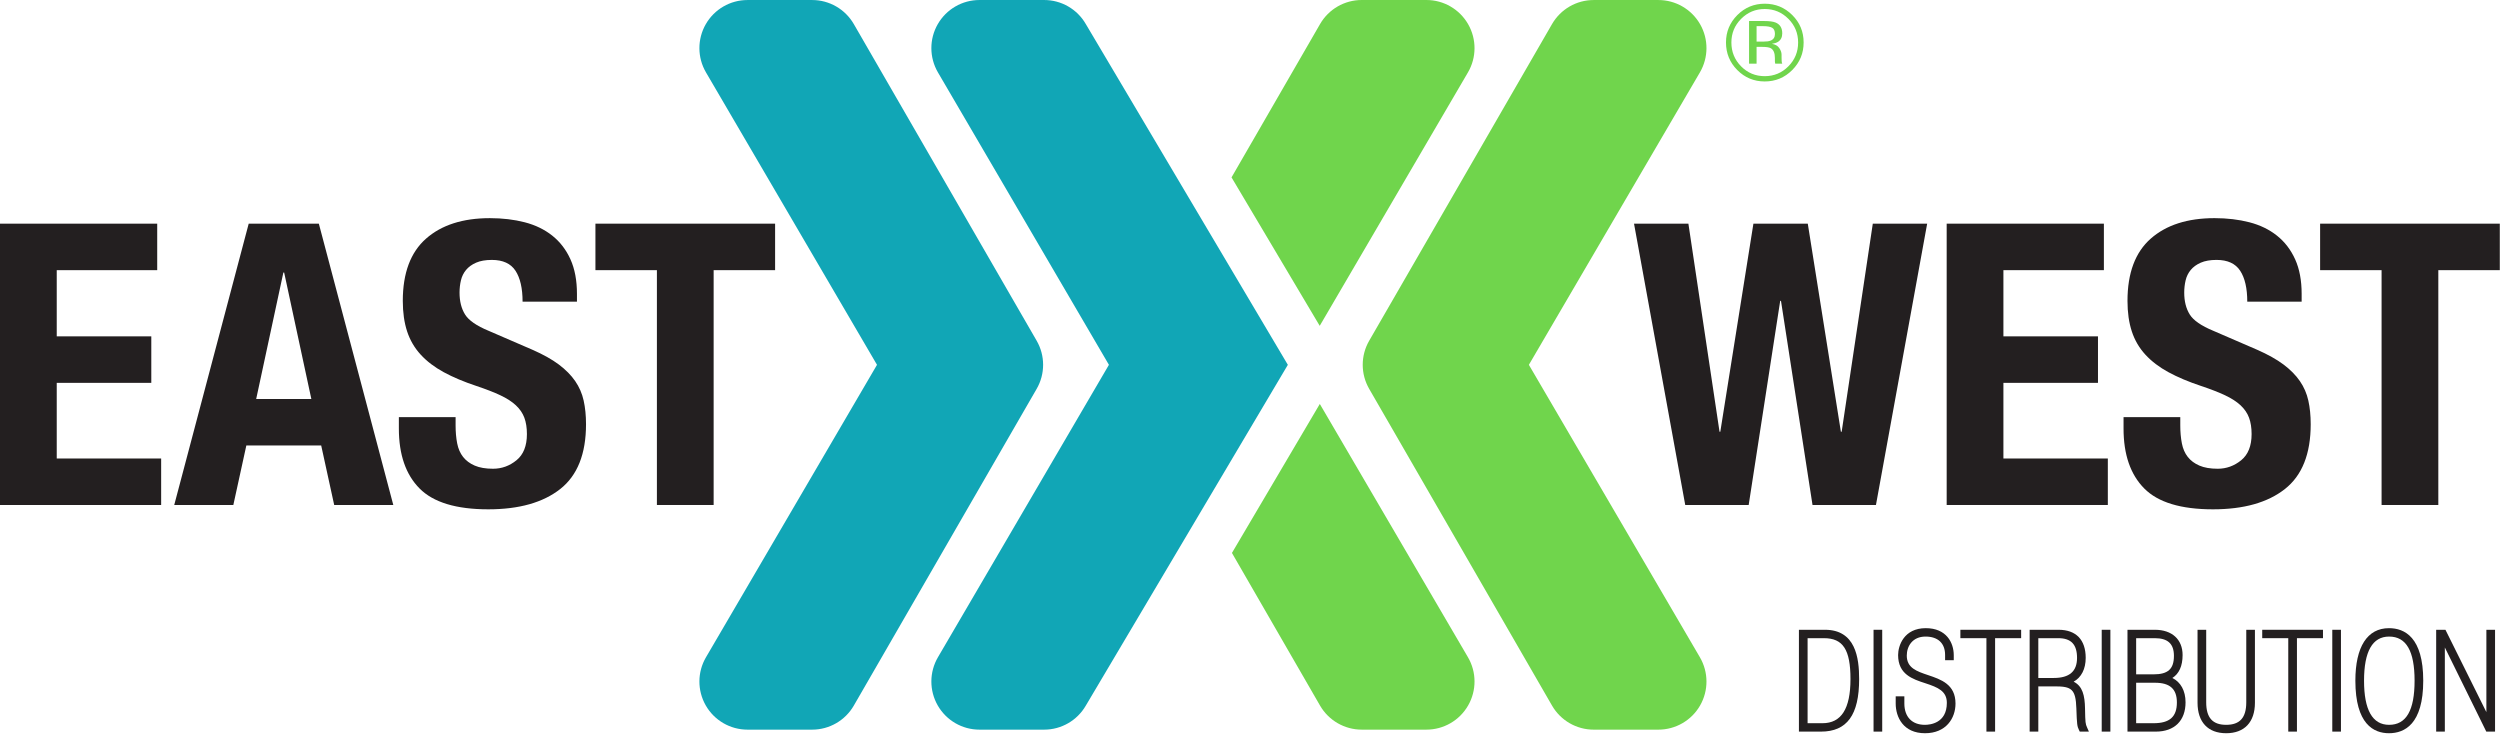 <?xml version="1.0" encoding="UTF-8" standalone="no"?>
<!DOCTYPE svg PUBLIC "-//W3C//DTD SVG 1.1//EN" "http://www.w3.org/Graphics/SVG/1.1/DTD/svg11.dtd">
<svg width="100%" height="100%" viewBox="0 0 711 209" version="1.1" xmlns="http://www.w3.org/2000/svg" xmlns:xlink="http://www.w3.org/1999/xlink" xml:space="preserve" xmlns:serif="http://www.serif.com/" style="fill-rule:evenodd;clip-rule:evenodd;stroke-linejoin:round;stroke-miterlimit:2;">
    <g transform="matrix(1,0,0,1,-0.001,0.001)">
        <g id="Layer-1" serif:id="Layer 1" transform="matrix(1.701,0,0,1.701,0.001,-0.001)">
            <g transform="matrix(1,0,0,1,304.707,106.7)">
                <path d="M0,14.218L-2.485,14.218L-2.485,0L0.247,0C3.44,0 4.685,1.918 4.685,6.84C4.685,11.805 3.152,14.218 0,14.218M0.426,-1.404L-3.935,-1.404L-3.935,15.622L-0.247,15.622C4.106,15.622 6.134,12.831 6.134,6.84C6.134,3.301 5.542,-1.404 0.426,-1.404" style="fill:rgb(35,31,32);fill-rule:nonzero;"/>
            </g>
            <g transform="matrix(1,0,0,1,0,105.026)">
                <rect x="313.249" y="0.27" width="1.449" height="17.026" style="fill:rgb(35,31,32);"/>
            </g>
            <g transform="matrix(1,0,0,1,322.375,114.739)">
                <path d="M0,-1.86C-1.916,-2.505 -3.57,-3.061 -3.57,-5.128C-3.57,-6.711 -2.601,-8.308 -0.435,-8.308C1.645,-8.308 2.837,-7.189 2.837,-5.239L2.837,-4.358L4.285,-4.358L4.285,-5.194C4.285,-7.278 3.061,-9.713 -0.39,-9.713C-4.052,-9.713 -5.02,-6.771 -5.02,-5.216C-5.02,-1.979 -2.594,-1.193 -0.454,-0.499C1.644,0.183 3.129,0.817 3.129,2.774C3.129,6.184 0.315,6.449 -0.547,6.449C-2.693,6.449 -3.975,5.117 -3.975,2.886L-3.975,1.69L-5.423,1.69L-5.423,2.886C-5.423,5.177 -4.14,7.853 -0.524,7.853C3,7.853 4.577,5.359 4.577,2.886C4.577,-0.319 2.146,-1.137 0,-1.86" style="fill:rgb(35,31,32);fill-rule:nonzero;"/>
            </g>
            <g transform="matrix(1,0,0,1,327.768,120.918)">
                <path d="M0,-14.218L4.354,-14.218L4.354,1.404L5.804,1.404L5.804,-14.218L10.158,-14.218L10.158,-15.622L0,-15.622L0,-14.218Z" style="fill:rgb(35,31,32);fill-rule:nonzero;"/>
            </g>
            <g transform="matrix(1,0,0,1,340.797,120.918)">
                <path d="M0,-14.218L3.338,-14.218C5.478,-14.218 6.475,-13.172 6.475,-10.925C6.475,-8.663 5.199,-7.564 2.575,-7.564L0,-7.564L0,-14.218ZM7.811,-2.448C7.774,-4.623 7.404,-6.197 5.909,-6.943C7.194,-7.663 7.923,-9.062 7.923,-10.925C7.923,-13.954 6.311,-15.622 3.383,-15.622L-1.449,-15.622L-1.449,1.404L0,1.404L0,-6.16L2.755,-6.16C5.541,-6.16 6.257,-5.726 6.362,-2.469C6.454,0.244 6.502,0.51 6.792,1.119L6.928,1.404L8.457,1.404L8.15,0.704C7.882,0.091 7.856,-0.035 7.811,-2.448" style="fill:rgb(35,31,32);fill-rule:nonzero;"/>
            </g>
            <g transform="matrix(1,0,0,1,0,105.026)">
                <rect x="351.397" y="0.27" width="1.449" height="17.026" style="fill:rgb(35,31,32);"/>
            </g>
            <g transform="matrix(1,0,0,1,357.155,113.466)">
                <path d="M0,0.686L3.158,0.686C5.65,0.686 6.811,1.732 6.811,3.979C6.811,6.38 5.608,7.452 2.911,7.452L0,7.452L0,0.686ZM2.911,-0.718L0,-0.718L0,-6.766L3.113,-6.766C5.299,-6.766 6.317,-5.827 6.317,-3.81C6.317,-1.614 5.33,-0.718 2.911,-0.718M6.049,-0.111C7.168,-0.804 7.766,-2.115 7.766,-3.944C7.766,-6.551 5.991,-8.17 3.136,-8.17L-1.449,-8.17L-1.449,8.856L3.293,8.856C6.403,8.856 8.26,7.024 8.26,3.957C8.26,2.017 7.433,0.559 6.049,-0.111" style="fill:rgb(35,31,32);fill-rule:nonzero;"/>
            </g>
            <g transform="matrix(1,0,0,1,375.567,110.465)">
                <path d="M0,6.958C0,9.526 -1.068,10.723 -3.361,10.723C-5.639,10.723 -6.699,9.526 -6.699,6.958L-6.699,-5.169L-8.148,-5.169L-8.148,7.025C-8.148,10.268 -6.403,12.127 -3.361,12.127C-0.305,12.127 1.448,10.268 1.448,7.025L1.448,-5.169L0,-5.169L0,6.958Z" style="fill:rgb(35,31,32);fill-rule:nonzero;"/>
            </g>
            <g transform="matrix(1,0,0,1,378.235,120.918)">
                <path d="M0,-14.218L4.354,-14.218L4.354,1.404L5.804,1.404L5.804,-14.218L10.158,-14.218L10.158,-15.622L0,-15.622L0,-14.218Z" style="fill:rgb(35,31,32);fill-rule:nonzero;"/>
            </g>
            <g transform="matrix(1,0,0,1,0,105.026)">
                <rect x="389.949" y="0.27" width="1.449" height="17.026" style="fill:rgb(35,31,32);"/>
            </g>
            <g transform="matrix(1,0,0,1,399.449,106.431)">
                <path d="M0,14.757C-2.781,14.757 -4.191,12.275 -4.191,7.379C-4.191,2.483 -2.781,0 0,0C2.866,0 4.259,2.414 4.259,7.379C4.259,12.344 2.866,14.757 0,14.757M-0.022,-1.404C-3.646,-1.404 -5.641,1.715 -5.641,7.379C-5.641,14.638 -2.585,16.161 -0.022,16.161C2.591,16.161 5.707,14.638 5.707,7.379C5.707,0.119 2.591,-1.404 -0.022,-1.404" style="fill:rgb(35,31,32);fill-rule:nonzero;"/>
            </g>
            <g transform="matrix(1,0,0,1,415.712,108.554)">
                <path d="M0,10.511L-6.844,-3.258L-8.395,-3.258L-8.395,13.769L-6.945,13.769L-6.945,-0.299L-0.013,13.769L1.449,13.769L1.449,-3.258L0,-3.258L0,10.511Z" style="fill:rgb(35,31,32);fill-rule:nonzero;"/>
            </g>
            <g transform="matrix(1,0,0,1,9.486,57.818)">
                <path d="M0,6.193L15.811,6.193L15.811,-1.581L0,-1.581L0,-12.648L16.799,-12.648L16.799,-20.422L-9.486,-20.422L-9.486,26.615L17.458,26.615L17.458,18.841L0,18.841L0,6.193Z" style="fill:rgb(35,31,32);fill-rule:nonzero;"/>
            </g>
            <g transform="matrix(1,0,0,1,42.833,55.117)">
                <path d="M0,11.595L4.545,-9.552L4.677,-9.552L9.223,11.595L0,11.595ZM-1.251,-17.721L-13.703,29.316L-3.821,29.316L-1.647,19.368L10.87,19.368L13.044,29.316L22.925,29.316L10.475,-17.721L-1.251,-17.721Z" style="fill:rgb(35,31,32);fill-rule:nonzero;"/>
            </g>
            <g transform="matrix(1,0,0,1,96.168,57.917)">
                <path d="M0,5.797C-0.682,4.809 -1.592,3.887 -2.734,3.03C-3.876,2.174 -5.348,1.35 -7.148,0.56L-14.46,-2.602C-16.481,-3.436 -17.798,-4.348 -18.413,-5.336C-19.028,-6.325 -19.335,-7.543 -19.335,-8.993C-19.335,-9.695 -19.259,-10.376 -19.104,-11.035C-18.951,-11.694 -18.666,-12.275 -18.248,-12.781C-17.831,-13.285 -17.271,-13.691 -16.568,-13.999C-15.866,-14.306 -14.987,-14.46 -13.933,-14.46C-12.088,-14.46 -10.771,-13.856 -9.98,-12.649C-9.19,-11.44 -8.795,-9.717 -8.795,-7.477L0.296,-7.477L0.296,-8.795C0.296,-11.035 -0.066,-12.955 -0.791,-14.559C-1.515,-16.162 -2.526,-17.479 -3.821,-18.512C-5.117,-19.543 -6.654,-20.29 -8.432,-20.752C-10.211,-21.213 -12.154,-21.443 -14.263,-21.443C-18.787,-21.443 -22.344,-20.301 -24.935,-18.018C-27.527,-15.734 -28.822,-12.264 -28.822,-7.609C-28.822,-5.676 -28.581,-3.974 -28.097,-2.503C-27.614,-1.032 -26.856,0.263 -25.824,1.383C-24.793,2.503 -23.508,3.481 -21.97,4.315C-20.434,5.15 -18.61,5.919 -16.502,6.62C-14.921,7.148 -13.593,7.664 -12.517,8.169C-11.441,8.674 -10.573,9.235 -9.915,9.849C-9.256,10.464 -8.784,11.155 -8.498,11.924C-8.213,12.693 -8.07,13.604 -8.07,14.657C-8.07,16.634 -8.653,18.095 -9.816,19.038C-10.98,19.984 -12.286,20.455 -13.735,20.455C-14.966,20.455 -15.987,20.28 -16.799,19.928C-17.612,19.577 -18.259,19.094 -18.742,18.479C-19.226,17.864 -19.556,17.107 -19.73,16.206C-19.906,15.306 -19.994,14.307 -19.994,13.208L-19.994,11.825L-29.48,11.825L-29.48,13.735C-29.48,18.083 -28.328,21.422 -26.022,23.749C-23.716,26.077 -19.885,27.24 -14.526,27.24C-9.388,27.24 -5.38,26.11 -2.503,23.848C0.373,21.586 1.812,17.975 1.812,13.011C1.812,11.562 1.68,10.244 1.417,9.058C1.153,7.872 0.681,6.785 0,5.797" style="fill:rgb(35,31,32);fill-rule:nonzero;"/>
            </g>
            <g transform="matrix(1,0,0,1,119.317,37.395)">
                <path d="M0,47.037L0,7.774L10.277,7.774L10.277,0L-19.763,0L-19.763,7.774L-9.486,7.774L-9.486,47.037L0,47.037Z" style="fill:rgb(35,31,32);fill-rule:nonzero;"/>
            </g>
            <g transform="matrix(1,0,0,1,313.651,37.395)">
                <path d="M0,47.037L8.563,0L-0.527,0L-5.731,34.784L-5.863,34.784L-11.397,0L-20.488,0L-26.022,34.784L-26.154,34.784L-31.358,0L-40.449,0L-31.886,47.037L-21.279,47.037L-16.009,12.912L-15.877,12.912L-10.606,47.037L0,47.037Z" style="fill:rgb(35,31,32);fill-rule:nonzero;"/>
            </g>
            <g transform="matrix(1,0,0,1,352.42,45.168)">
                <path d="M0,31.491L-17.458,31.491L-17.458,18.843L-1.647,18.843L-1.647,11.069L-17.458,11.069L-17.458,0.001L-0.659,0.001L-0.659,-7.773L-26.944,-7.773L-26.944,39.264L0,39.264L0,31.491Z" style="fill:rgb(35,31,32);fill-rule:nonzero;"/>
            </g>
            <g transform="matrix(1,0,0,1,370.002,36.473)">
                <path d="M0,48.684C5.139,48.684 9.146,47.554 12.023,45.291C14.899,43.03 16.338,39.418 16.338,34.455C16.338,33.005 16.206,31.688 15.942,30.501C15.68,29.316 15.207,28.229 14.526,27.241C13.845,26.252 12.934,25.33 11.792,24.474C10.649,23.618 9.179,22.794 7.379,22.003L0.066,18.841C-1.954,18.008 -3.272,17.096 -3.887,16.107C-4.502,15.119 -4.809,13.9 -4.809,12.451C-4.809,11.749 -4.732,11.068 -4.578,10.409C-4.425,9.75 -4.14,9.168 -3.722,8.663C-3.305,8.159 -2.745,7.752 -2.042,7.444C-1.34,7.138 -0.461,6.983 0.593,6.983C2.438,6.983 3.755,7.587 4.546,8.795C5.336,10.003 5.731,11.726 5.731,13.966L14.823,13.966L14.823,12.649C14.823,10.409 14.461,8.488 13.736,6.885C13.011,5.282 12,3.964 10.705,2.932C9.409,1.9 7.873,1.153 6.094,0.692C4.315,0.231 2.372,0 0.264,0C-4.26,0 -7.817,1.143 -10.408,3.426C-13,5.71 -14.295,9.18 -14.295,13.834C-14.295,15.767 -14.055,17.469 -13.57,18.94C-13.088,20.412 -12.33,21.707 -11.298,22.827C-10.267,23.947 -8.981,24.925 -7.444,25.758C-5.907,26.593 -4.084,27.363 -1.976,28.064C-0.395,28.591 0.933,29.108 2.01,29.613C3.085,30.118 3.953,30.678 4.611,31.292C5.271,31.908 5.742,32.599 6.028,33.368C6.313,34.136 6.456,35.047 6.456,36.101C6.456,38.078 5.874,39.538 4.711,40.482C3.546,41.427 2.24,41.899 0.791,41.899C-0.439,41.899 -1.46,41.724 -2.272,41.372C-3.086,41.021 -3.733,40.538 -4.216,39.922C-4.699,39.308 -5.029,38.55 -5.204,37.65C-5.38,36.749 -5.468,35.75 -5.468,34.652L-5.468,33.269L-14.954,33.269L-14.954,35.179C-14.954,39.527 -13.801,42.866 -11.495,45.193C-9.189,47.521 -5.358,48.684 0,48.684" style="fill:rgb(35,31,32);fill-rule:nonzero;"/>
            </g>
            <g transform="matrix(1,0,0,1,387.914,84.432)">
                <path d="M0,-47.037L0,-39.263L10.276,-39.263L10.276,0L19.763,0L19.763,-39.263L30.04,-39.263L30.04,-47.037L0,-47.037Z" style="fill:rgb(35,31,32);fill-rule:nonzero;"/>
            </g>
            <g transform="matrix(1,0,0,1,255.622,61.002)">
                <path d="M0,-0.005L28.593,-48.896C30.047,-51.383 30.06,-54.458 28.626,-56.957C27.192,-59.457 24.531,-60.998 21.65,-60.998L10.836,-60.998C7.963,-60.998 5.309,-59.465 3.872,-56.977L-26.702,-4.031C-28.14,-1.543 -28.14,1.523 -26.703,4.012L3.871,56.971C5.308,59.459 7.963,60.993 10.836,60.993L21.65,60.993C24.531,60.993 27.192,59.452 28.626,56.953C30.06,54.453 30.047,51.378 28.593,48.891L0,-0.005Z" style="fill:rgb(112,213,76);fill-rule:nonzero;"/>
            </g>
            <g transform="matrix(1,0,0,1,291.109,11.088)">
                <path d="M0,-7.937C1.091,-9.034 2.407,-9.583 3.946,-9.583C5.492,-9.583 6.811,-9.034 7.902,-7.937C8.987,-6.846 9.53,-5.527 9.53,-3.981C9.53,-2.424 8.987,-1.097 7.902,0C6.816,1.098 5.498,1.646 3.946,1.646C2.395,1.646 1.076,1.098 -0.009,0C-1.089,-1.097 -1.628,-2.424 -1.628,-3.981C-1.628,-5.527 -1.086,-6.846 0,-7.937M3.946,2.531C5.746,2.531 7.279,1.894 8.548,0.62C9.816,-0.654 10.45,-2.191 10.45,-3.99C10.45,-5.784 9.816,-7.312 8.548,-8.574C7.279,-9.836 5.746,-10.468 3.946,-10.468C2.159,-10.468 0.634,-9.836 -0.629,-8.574C-1.896,-7.306 -2.531,-5.778 -2.531,-3.99C-2.531,-2.185 -1.902,-0.648 -0.646,0.62C0.616,1.894 2.147,2.531 3.946,2.531" style="fill:rgb(112,213,76);fill-rule:nonzero;"/>
            </g>
            <g transform="matrix(1,0,0,1,293.693,9.788)">
                <path d="M0,-5.416L1.073,-5.416C1.771,-5.416 2.279,-5.328 2.596,-5.151C2.912,-4.974 3.07,-4.625 3.07,-4.106C3.07,-3.558 2.825,-3.186 2.334,-2.992C2.067,-2.885 1.668,-2.832 1.136,-2.832L0,-2.832L0,-5.416ZM0,-1.947L0.991,-1.947C1.657,-1.947 2.123,-1.871 2.389,-1.718C2.837,-1.453 3.062,-0.909 3.062,-0.086L3.062,0.479L3.088,0.708C3.094,0.737 3.1,0.764 3.105,0.787C3.111,0.811 3.117,0.834 3.123,0.858L4.301,0.858L4.256,0.77C4.227,0.71 4.206,0.587 4.194,0.398C4.183,0.209 4.177,0.033 4.177,-0.132L4.177,-0.654C4.177,-1.013 4.047,-1.381 3.789,-1.758C3.53,-2.136 3.123,-2.368 2.565,-2.457C3.005,-2.528 3.349,-2.643 3.596,-2.802C4.06,-3.103 4.291,-3.573 4.291,-4.21C4.291,-5.108 3.923,-5.71 3.186,-6.018C2.772,-6.189 2.123,-6.274 1.238,-6.274L-1.257,-6.274L-1.257,0.858L0,0.858L0,-1.947Z" style="fill:rgb(112,213,76);fill-rule:nonzero;"/>
            </g>
            <g transform="matrix(1,0,0,1,181.544,117.969)">
                <path d="M0,-113.943C-1.437,-116.438 -4.092,-117.968 -6.965,-117.968L-17.782,-117.968C-20.664,-117.968 -23.321,-116.424 -24.758,-113.924C-26.189,-111.425 -26.177,-108.355 -24.726,-105.865L3.863,-56.972L-24.726,-8.079C-26.177,-5.593 -26.189,-2.516 -24.758,-0.017C-23.321,2.485 -20.664,4.025 -17.782,4.025L-6.965,4.025C-4.092,4.025 -1.437,2.49 0,0.004L33.778,-56.972L0,-113.943Z" style="fill:rgb(17,166,182);fill-rule:nonzero;"/>
            </g>
            <g transform="matrix(1,0,0,1,220.667,121.993)">
                <path d="M0,-54.454L-14.692,-29.542L0.039,-4.02C1.477,-1.535 4.139,0 7.007,0L17.823,0C20.708,0 23.365,-1.54 24.798,-4.042C26.235,-6.541 26.224,-9.618 24.77,-12.103L0,-54.454Z" style="fill:rgb(112,213,76);fill-rule:nonzero;"/>
            </g>
            <g transform="matrix(1,0,0,1,245.436,42.375)">
                <path d="M0,-30.271C1.454,-32.754 1.466,-35.832 0.028,-38.331C-1.404,-40.831 -4.062,-42.375 -6.946,-42.375L-17.763,-42.375C-20.631,-42.375 -23.293,-40.844 -24.73,-38.349L-39.529,-12.716L-24.783,12.104L0,-30.271Z" style="fill:rgb(112,213,76);fill-rule:nonzero;"/>
            </g>
            <g transform="matrix(1,0,0,1,173.327,65.027)">
                <path d="M0,-8.056L-30.574,-61.002C-32.011,-63.49 -34.666,-65.023 -37.539,-65.023L-48.348,-65.023C-51.229,-65.023 -53.89,-63.482 -55.324,-60.982C-56.757,-58.483 -56.744,-55.408 -55.29,-52.921L-26.696,-4.03L-55.29,44.866C-56.744,47.353 -56.757,50.428 -55.323,52.927C-53.89,55.426 -51.229,56.967 -48.348,56.967L-37.539,56.967C-34.666,56.967 -32.01,55.434 -30.574,52.946L0,-0.014C1.437,-2.502 1.437,-5.568 0,-8.056" style="fill:rgb(17,166,182);fill-rule:nonzero;"/>
            </g>
        </g>
    </g>
</svg>
